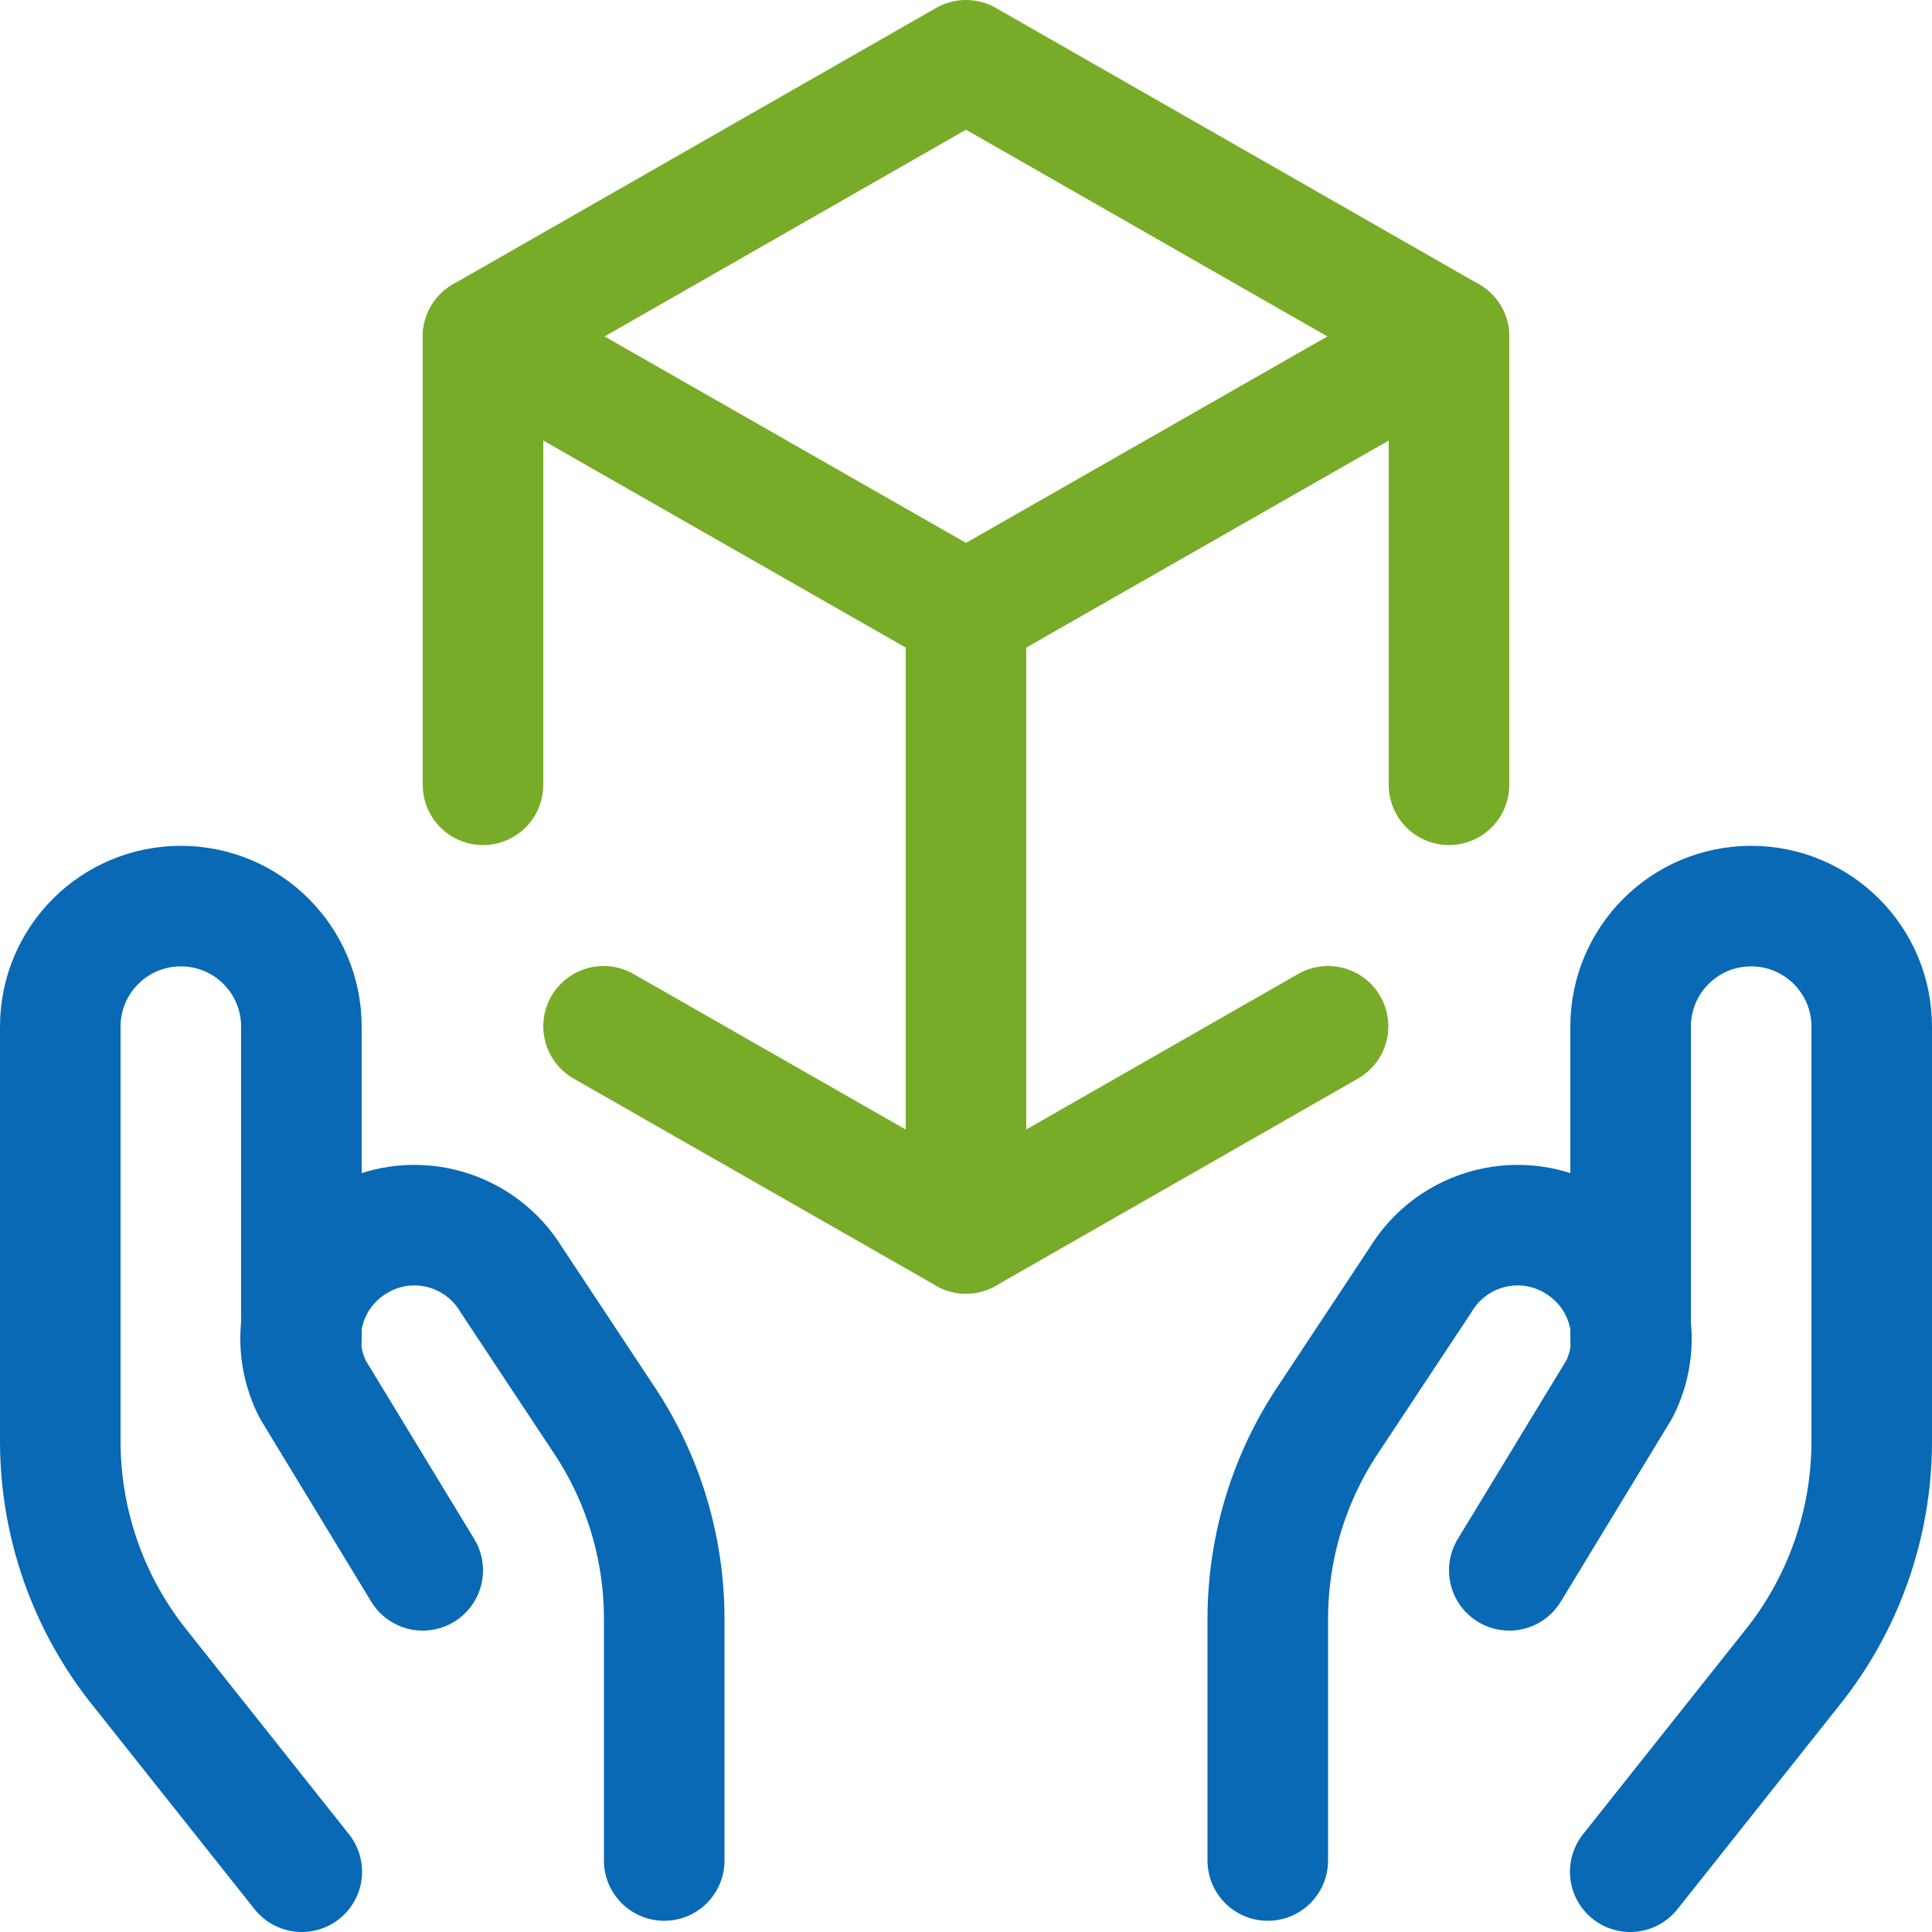 <?xml version="1.0" encoding="UTF-8"?><svg id="a" xmlns="http://www.w3.org/2000/svg" viewBox="0 0 50 50"><path d="M7.81,48.44l-4.17-5.25c-1.34-1.66-2.07-3.72-2.08-5.85v-10.77c0-1.73,1.4-3.12,3.12-3.12h0c1.73,0,3.12,1.4,3.12,3.12v8.08" fill="none" stroke="#0969b4" stroke-linecap="round" stroke-linejoin="round" stroke-width="3.12"/><path d="M17.19,48.15v-6.25c0-1.85-.55-3.66-1.58-5.19l-2.37-3.58c-.84-1.39-2.64-1.84-4.03-1-.05,.03-.09,.06-.14,.09h0c-1.22,.82-1.64,2.42-.98,3.73l2.85,4.69" fill="none" stroke="#0969b4" stroke-linecap="round" stroke-linejoin="round" stroke-width="3.12"/><path d="M42.19,48.44l4.17-5.25c1.34-1.66,2.07-3.72,2.08-5.85v-10.77c0-1.73-1.4-3.12-3.12-3.12h0c-1.73,0-3.12,1.4-3.12,3.12v8.08" fill="none" stroke="#0969b4" stroke-linecap="round" stroke-linejoin="round" stroke-width="3.12"/><path d="M32.81,48.15v-6.25c0-1.85,.55-3.66,1.58-5.19l2.37-3.58c.84-1.39,2.64-1.84,4.03-1,.05,.03,.09,.06,.14,.09h0c1.22,.82,1.64,2.42,.98,3.73l-2.85,4.69" fill="none" stroke="#0969b4" stroke-linecap="round" stroke-linejoin="round" stroke-width="3.12"/><polygon points="25 1.56 12.5 8.71 25 15.85 37.5 8.71 25 1.56" fill="none" stroke="#78ac28" stroke-linecap="round" stroke-linejoin="round" stroke-width="3.12"/><polyline points="15.62 26.56 25 31.92 25 15.85 12.5 8.71 12.5 20.31" fill="none" stroke="#78ac28" stroke-linecap="round" stroke-linejoin="round" stroke-width="3.12"/><polyline points="34.37 26.56 25 31.92 25 15.85 37.5 8.71 37.5 20.31" fill="none" stroke="#78ac28" stroke-linecap="round" stroke-linejoin="round" stroke-width="3.12"/></svg>